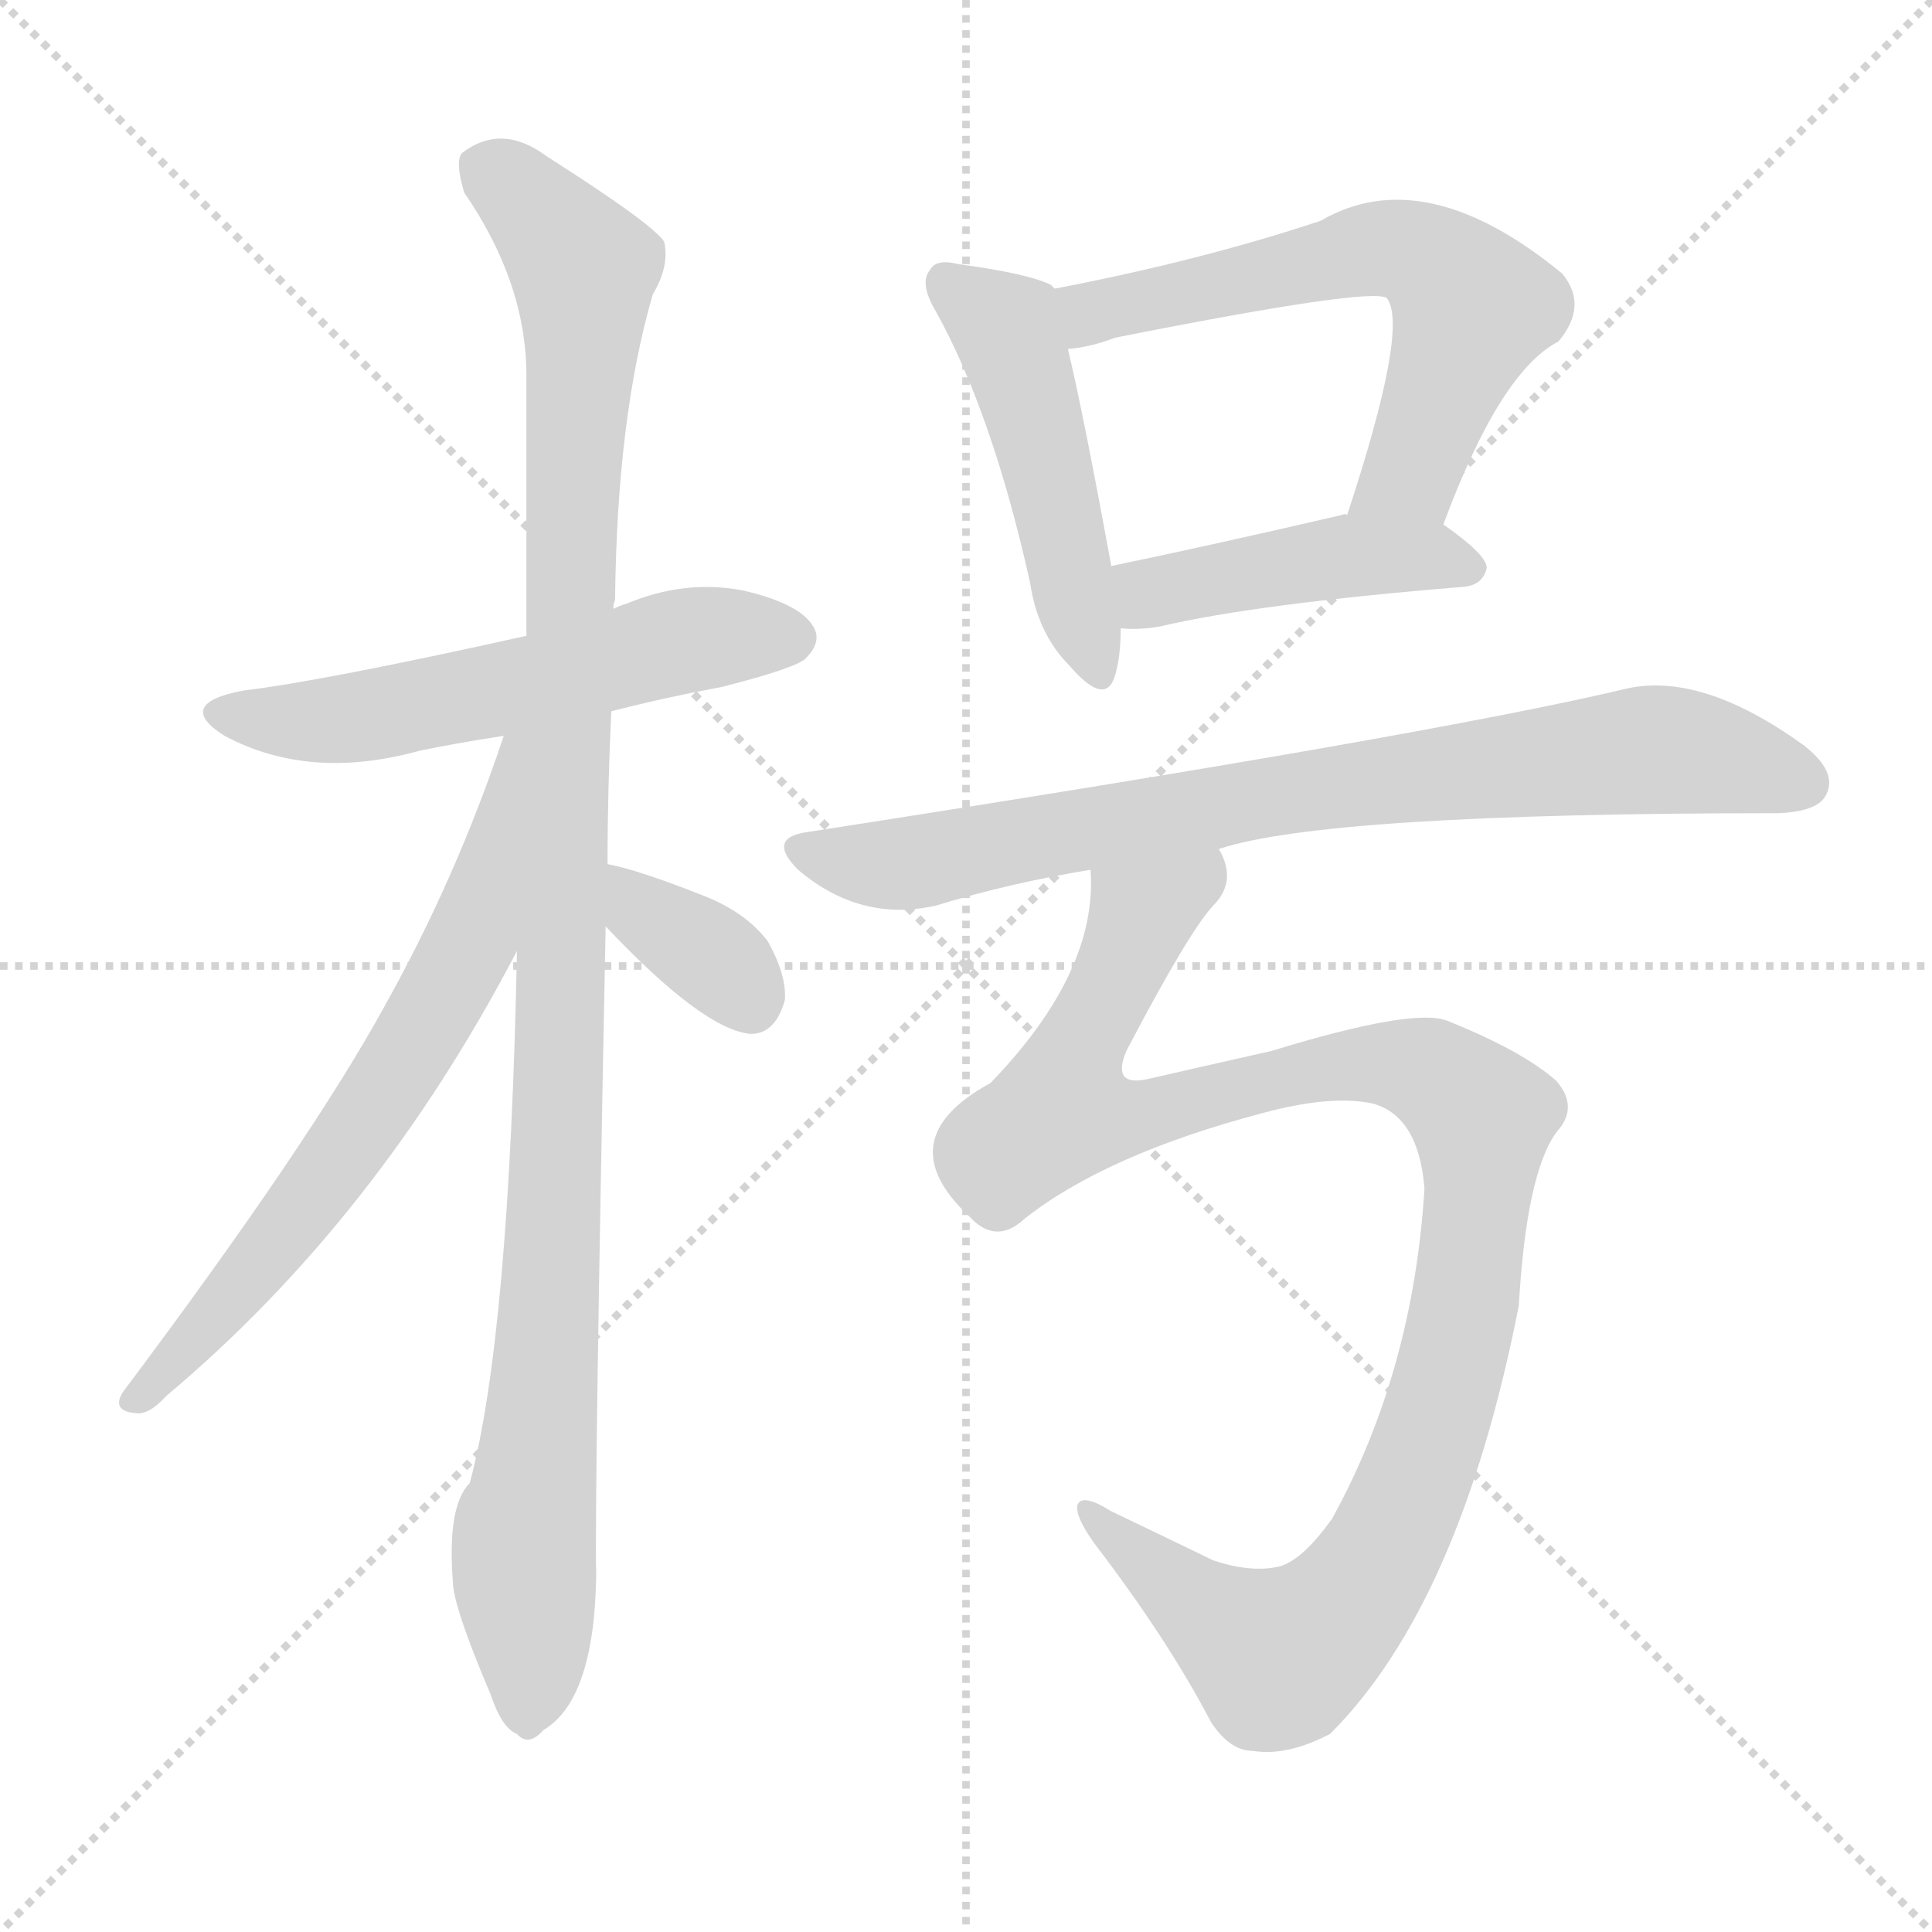 <svg version="1.1" viewBox="0 0 1024 1024" xmlns="http://www.w3.org/2000/svg">
  <g stroke="lightgray" stroke-dasharray="1,1" stroke-width="1" transform="scale(4, 4)">
    <line x1="0" y1="0" x2="256" y2="256"></line>
    <line x1="256" y1="0" x2="0" y2="256"></line>
    <line x1="128" y1="0" x2="128" y2="256"></line>
    <line x1="0" y1="128" x2="256" y2="128"></line>
  </g>
  <g transform="scale(1, -1) translate(0, -900)">
    <style type="text/css">
      
        @keyframes keyframes0 {
          from {
            stroke: blue;
            stroke-dashoffset: 560;
            stroke-width: 128;
          }
          65% {
            animation-timing-function: step-end;
            stroke: blue;
            stroke-dashoffset: 0;
            stroke-width: 128;
          }
          to {
            stroke: black;
            stroke-width: 1024;
          }
        }
        #make-me-a-hanzi-animation-0 {
          animation: keyframes0 0.706s both;
          animation-delay: 0s;
          animation-timing-function: linear;
        }
      
        @keyframes keyframes1 {
          from {
            stroke: blue;
            stroke-dashoffset: 1097;
            stroke-width: 128;
          }
          78% {
            animation-timing-function: step-end;
            stroke: blue;
            stroke-dashoffset: 0;
            stroke-width: 128;
          }
          to {
            stroke: black;
            stroke-width: 1024;
          }
        }
        #make-me-a-hanzi-animation-1 {
          animation: keyframes1 1.143s both;
          animation-delay: 0.706s;
          animation-timing-function: linear;
        }
      
        @keyframes keyframes2 {
          from {
            stroke: blue;
            stroke-dashoffset: 662;
            stroke-width: 128;
          }
          68% {
            animation-timing-function: step-end;
            stroke: blue;
            stroke-dashoffset: 0;
            stroke-width: 128;
          }
          to {
            stroke: black;
            stroke-width: 1024;
          }
        }
        #make-me-a-hanzi-animation-2 {
          animation: keyframes2 0.789s both;
          animation-delay: 1.848s;
          animation-timing-function: linear;
        }
      
        @keyframes keyframes3 {
          from {
            stroke: blue;
            stroke-dashoffset: 356;
            stroke-width: 128;
          }
          54% {
            animation-timing-function: step-end;
            stroke: blue;
            stroke-dashoffset: 0;
            stroke-width: 128;
          }
          to {
            stroke: black;
            stroke-width: 1024;
          }
        }
        #make-me-a-hanzi-animation-3 {
          animation: keyframes3 0.54s both;
          animation-delay: 2.637s;
          animation-timing-function: linear;
        }
      
        @keyframes keyframes4 {
          from {
            stroke: blue;
            stroke-dashoffset: 480;
            stroke-width: 128;
          }
          61% {
            animation-timing-function: step-end;
            stroke: blue;
            stroke-dashoffset: 0;
            stroke-width: 128;
          }
          to {
            stroke: black;
            stroke-width: 1024;
          }
        }
        #make-me-a-hanzi-animation-4 {
          animation: keyframes4 0.641s both;
          animation-delay: 3.177s;
          animation-timing-function: linear;
        }
      
        @keyframes keyframes5 {
          from {
            stroke: blue;
            stroke-dashoffset: 609;
            stroke-width: 128;
          }
          66% {
            animation-timing-function: step-end;
            stroke: blue;
            stroke-dashoffset: 0;
            stroke-width: 128;
          }
          to {
            stroke: black;
            stroke-width: 1024;
          }
        }
        #make-me-a-hanzi-animation-5 {
          animation: keyframes5 0.746s both;
          animation-delay: 3.818s;
          animation-timing-function: linear;
        }
      
        @keyframes keyframes6 {
          from {
            stroke: blue;
            stroke-dashoffset: 445;
            stroke-width: 128;
          }
          59% {
            animation-timing-function: step-end;
            stroke: blue;
            stroke-dashoffset: 0;
            stroke-width: 128;
          }
          to {
            stroke: black;
            stroke-width: 1024;
          }
        }
        #make-me-a-hanzi-animation-6 {
          animation: keyframes6 0.612s both;
          animation-delay: 4.563s;
          animation-timing-function: linear;
        }
      
        @keyframes keyframes7 {
          from {
            stroke: blue;
            stroke-dashoffset: 794;
            stroke-width: 128;
          }
          72% {
            animation-timing-function: step-end;
            stroke: blue;
            stroke-dashoffset: 0;
            stroke-width: 128;
          }
          to {
            stroke: black;
            stroke-width: 1024;
          }
        }
        #make-me-a-hanzi-animation-7 {
          animation: keyframes7 0.896s both;
          animation-delay: 5.175s;
          animation-timing-function: linear;
        }
      
        @keyframes keyframes8 {
          from {
            stroke: blue;
            stroke-dashoffset: 1093;
            stroke-width: 128;
          }
          78% {
            animation-timing-function: step-end;
            stroke: blue;
            stroke-dashoffset: 0;
            stroke-width: 128;
          }
          to {
            stroke: black;
            stroke-width: 1024;
          }
        }
        #make-me-a-hanzi-animation-8 {
          animation: keyframes8 1.139s both;
          animation-delay: 6.071s;
          animation-timing-function: linear;
        }
      
    </style>
    
      <path d="M 324 523 Q 351 530 383 536 Q 422 546 427 551 Q 436 560 431 568 Q 424 580 394 587 Q 363 593 332 580 Q 328 579 325 577 L 279 563 Q 171 539 129 534 Q 92 527 119 510 Q 164 486 222 502 Q 241 506 267 510 L 324 523 Z" fill="lightgray"></path>
    
      <path d="M 322 442 Q 322 481 324 523 L 325 577 Q 325 580 326 582 Q 327 679 346 744 Q 355 759 352 772 Q 345 782 290 817 Q 266 835 245 819 Q 241 815 246 798 Q 279 750 279 701 Q 279 637 279 563 L 274 396 Q 270 192 249 114 Q 237 102 240 62 Q 240 49 260 2 Q 266 -16 274 -19 Q 280 -26 288 -17 Q 315 -1 316 65 Q 315 105 321 409 L 322 442 Z" fill="lightgray"></path>
    
      <path d="M 267 510 Q 242 435 204 367 Q 164 294 65 162 Q 59 152 72 151 Q 79 150 88 160 Q 200 254 274 396 C 350 540 277 538 267 510 Z" fill="lightgray"></path>
    
      <path d="M 321 409 Q 373 354 398 352 Q 411 352 416 370 Q 417 383 407 401 Q 395 417 371 426 Q 338 439 322 442 C 293 448 300 431 321 409 Z" fill="lightgray"></path>
    
      <path d="M 559 747 Q 558 748 557 749 Q 545 755 508 760 Q 496 763 493 757 Q 487 750 496 735 Q 526 681 546 591 Q 550 564 567 547 Q 586 525 591 542 Q 594 552 594 567 L 589 600 Q 574 682 566 715 C 559 744 560 747 559 747 Z" fill="lightgray"></path>
    
      <path d="M 765 622 Q 795 703 826 719 Q 842 738 828 755 Q 755 815 700 783 Q 637 762 559 747 C 530 741 536 710 566 715 Q 578 716 591 721 Q 727 748 735 742 Q 747 727 714 627 C 705 598 754 594 765 622 Z" fill="lightgray"></path>
    
      <path d="M 594 567 Q 604 566 615 568 Q 666 580 776 589 Q 786 590 788 599 Q 788 606 765 622 C 752 632 744 631 714 627 Q 713 628 711 627 Q 642 611 589 600 C 560 594 564 568 594 567 Z" fill="lightgray"></path>
    
      <path d="M 646 450 Q 703 469 943 469 Q 964 470 968 479 Q 974 491 956 505 Q 902 544 862 535 Q 757 510 428 459 Q 406 456 423 439 Q 456 411 496 420 Q 535 432 578 439 L 646 450 Z" fill="lightgray"></path>
    
      <path d="M 543 254 Q 586 288 669 310 Q 706 320 728 315 Q 752 308 755 270 Q 749 173 706 95 Q 691 74 679 70 Q 664 66 643 73 Q 612 88 589 99 Q 573 109 571 102 Q 570 96 580 82 Q 619 31 642 -13 Q 652 -28 664 -28 Q 682 -31 705 -19 Q 774 50 805 208 Q 809 278 825 300 Q 837 313 825 327 Q 807 343 767 359 Q 749 366 674 343 Q 634 334 608 328 Q 589 324 597 343 Q 630 406 643 420 Q 656 433 646 450 C 645 480 580 469 578 439 Q 582 385 525 326 Q 470 296 514 255 L 516 253 Q 529 241 543 254 Z" fill="lightgray"></path>
    
    
      <clipPath id="make-me-a-hanzi-clip-0">
        <path d="M 324 523 Q 351 530 383 536 Q 422 546 427 551 Q 436 560 431 568 Q 424 580 394 587 Q 363 593 332 580 Q 328 579 325 577 L 279 563 Q 171 539 129 534 Q 92 527 119 510 Q 164 486 222 502 Q 241 506 267 510 L 324 523 Z"></path>
      </clipPath>
      <path clip-path="url(#make-me-a-hanzi-clip-0)" d="M 121 523 L 157 517 L 195 520 L 360 560 L 420 562" fill="none" id="make-me-a-hanzi-animation-0" stroke-dasharray="432 864" stroke-linecap="round"></path>
    
      <clipPath id="make-me-a-hanzi-clip-1">
        <path d="M 322 442 Q 322 481 324 523 L 325 577 Q 325 580 326 582 Q 327 679 346 744 Q 355 759 352 772 Q 345 782 290 817 Q 266 835 245 819 Q 241 815 246 798 Q 279 750 279 701 Q 279 637 279 563 L 274 396 Q 270 192 249 114 Q 237 102 240 62 Q 240 49 260 2 Q 266 -16 274 -19 Q 280 -26 288 -17 Q 315 -1 316 65 Q 315 105 321 409 L 322 442 Z"></path>
      </clipPath>
      <path clip-path="url(#make-me-a-hanzi-clip-1)" d="M 257 812 L 286 788 L 309 758 L 296 296 L 290 179 L 278 90 L 283 16 L 279 -6" fill="none" id="make-me-a-hanzi-animation-1" stroke-dasharray="969 1938" stroke-linecap="round"></path>
    
      <clipPath id="make-me-a-hanzi-clip-2">
        <path d="M 267 510 Q 242 435 204 367 Q 164 294 65 162 Q 59 152 72 151 Q 79 150 88 160 Q 200 254 274 396 C 350 540 277 538 267 510 Z"></path>
      </clipPath>
      <path clip-path="url(#make-me-a-hanzi-clip-2)" d="M 274 505 L 249 400 L 226 357 L 166 266 L 74 160" fill="none" id="make-me-a-hanzi-animation-2" stroke-dasharray="534 1068" stroke-linecap="round"></path>
    
      <clipPath id="make-me-a-hanzi-clip-3">
        <path d="M 321 409 Q 373 354 398 352 Q 411 352 416 370 Q 417 383 407 401 Q 395 417 371 426 Q 338 439 322 442 C 293 448 300 431 321 409 Z"></path>
      </clipPath>
      <path clip-path="url(#make-me-a-hanzi-clip-3)" d="M 325 436 L 343 414 L 383 388 L 397 369" fill="none" id="make-me-a-hanzi-animation-3" stroke-dasharray="228 456" stroke-linecap="round"></path>
    
      <clipPath id="make-me-a-hanzi-clip-4">
        <path d="M 559 747 Q 558 748 557 749 Q 545 755 508 760 Q 496 763 493 757 Q 487 750 496 735 Q 526 681 546 591 Q 550 564 567 547 Q 586 525 591 542 Q 594 552 594 567 L 589 600 Q 574 682 566 715 C 559 744 560 747 559 747 Z"></path>
      </clipPath>
      <path clip-path="url(#make-me-a-hanzi-clip-4)" d="M 502 750 L 534 725 L 579 547" fill="none" id="make-me-a-hanzi-animation-4" stroke-dasharray="352 704" stroke-linecap="round"></path>
    
      <clipPath id="make-me-a-hanzi-clip-5">
        <path d="M 765 622 Q 795 703 826 719 Q 842 738 828 755 Q 755 815 700 783 Q 637 762 559 747 C 530 741 536 710 566 715 Q 578 716 591 721 Q 727 748 735 742 Q 747 727 714 627 C 705 598 754 594 765 622 Z"></path>
      </clipPath>
      <path clip-path="url(#make-me-a-hanzi-clip-5)" d="M 571 722 L 585 737 L 725 768 L 754 764 L 780 737 L 748 649 L 721 638" fill="none" id="make-me-a-hanzi-animation-5" stroke-dasharray="481 962" stroke-linecap="round"></path>
    
      <clipPath id="make-me-a-hanzi-clip-6">
        <path d="M 594 567 Q 604 566 615 568 Q 666 580 776 589 Q 786 590 788 599 Q 788 606 765 622 C 752 632 744 631 714 627 Q 713 628 711 627 Q 642 611 589 600 C 560 594 564 568 594 567 Z"></path>
      </clipPath>
      <path clip-path="url(#make-me-a-hanzi-clip-6)" d="M 599 573 L 613 587 L 707 605 L 757 606 L 779 598" fill="none" id="make-me-a-hanzi-animation-6" stroke-dasharray="317 634" stroke-linecap="round"></path>
    
      <clipPath id="make-me-a-hanzi-clip-7">
        <path d="M 646 450 Q 703 469 943 469 Q 964 470 968 479 Q 974 491 956 505 Q 902 544 862 535 Q 757 510 428 459 Q 406 456 423 439 Q 456 411 496 420 Q 535 432 578 439 L 646 450 Z"></path>
      </clipPath>
      <path clip-path="url(#make-me-a-hanzi-clip-7)" d="M 425 449 L 485 443 L 664 477 L 872 503 L 956 485" fill="none" id="make-me-a-hanzi-animation-7" stroke-dasharray="666 1332" stroke-linecap="round"></path>
    
      <clipPath id="make-me-a-hanzi-clip-8">
        <path d="M 543 254 Q 586 288 669 310 Q 706 320 728 315 Q 752 308 755 270 Q 749 173 706 95 Q 691 74 679 70 Q 664 66 643 73 Q 612 88 589 99 Q 573 109 571 102 Q 570 96 580 82 Q 619 31 642 -13 Q 652 -28 664 -28 Q 682 -31 705 -19 Q 774 50 805 208 Q 809 278 825 300 Q 837 313 825 327 Q 807 343 767 359 Q 749 366 674 343 Q 634 334 608 328 Q 589 324 597 343 Q 630 406 643 420 Q 656 433 646 450 C 645 480 580 469 578 439 Q 582 385 525 326 Q 470 296 514 255 L 516 253 Q 529 241 543 254 Z"></path>
      </clipPath>
      <path clip-path="url(#make-me-a-hanzi-clip-8)" d="M 641 440 L 605 414 L 566 331 L 562 311 L 604 308 L 712 336 L 758 332 L 785 308 L 776 204 L 733 78 L 710 46 L 683 24 L 670 25 L 642 43 L 576 99" fill="none" id="make-me-a-hanzi-animation-8" stroke-dasharray="965 1930" stroke-linecap="round"></path>
    
  </g>
</svg>